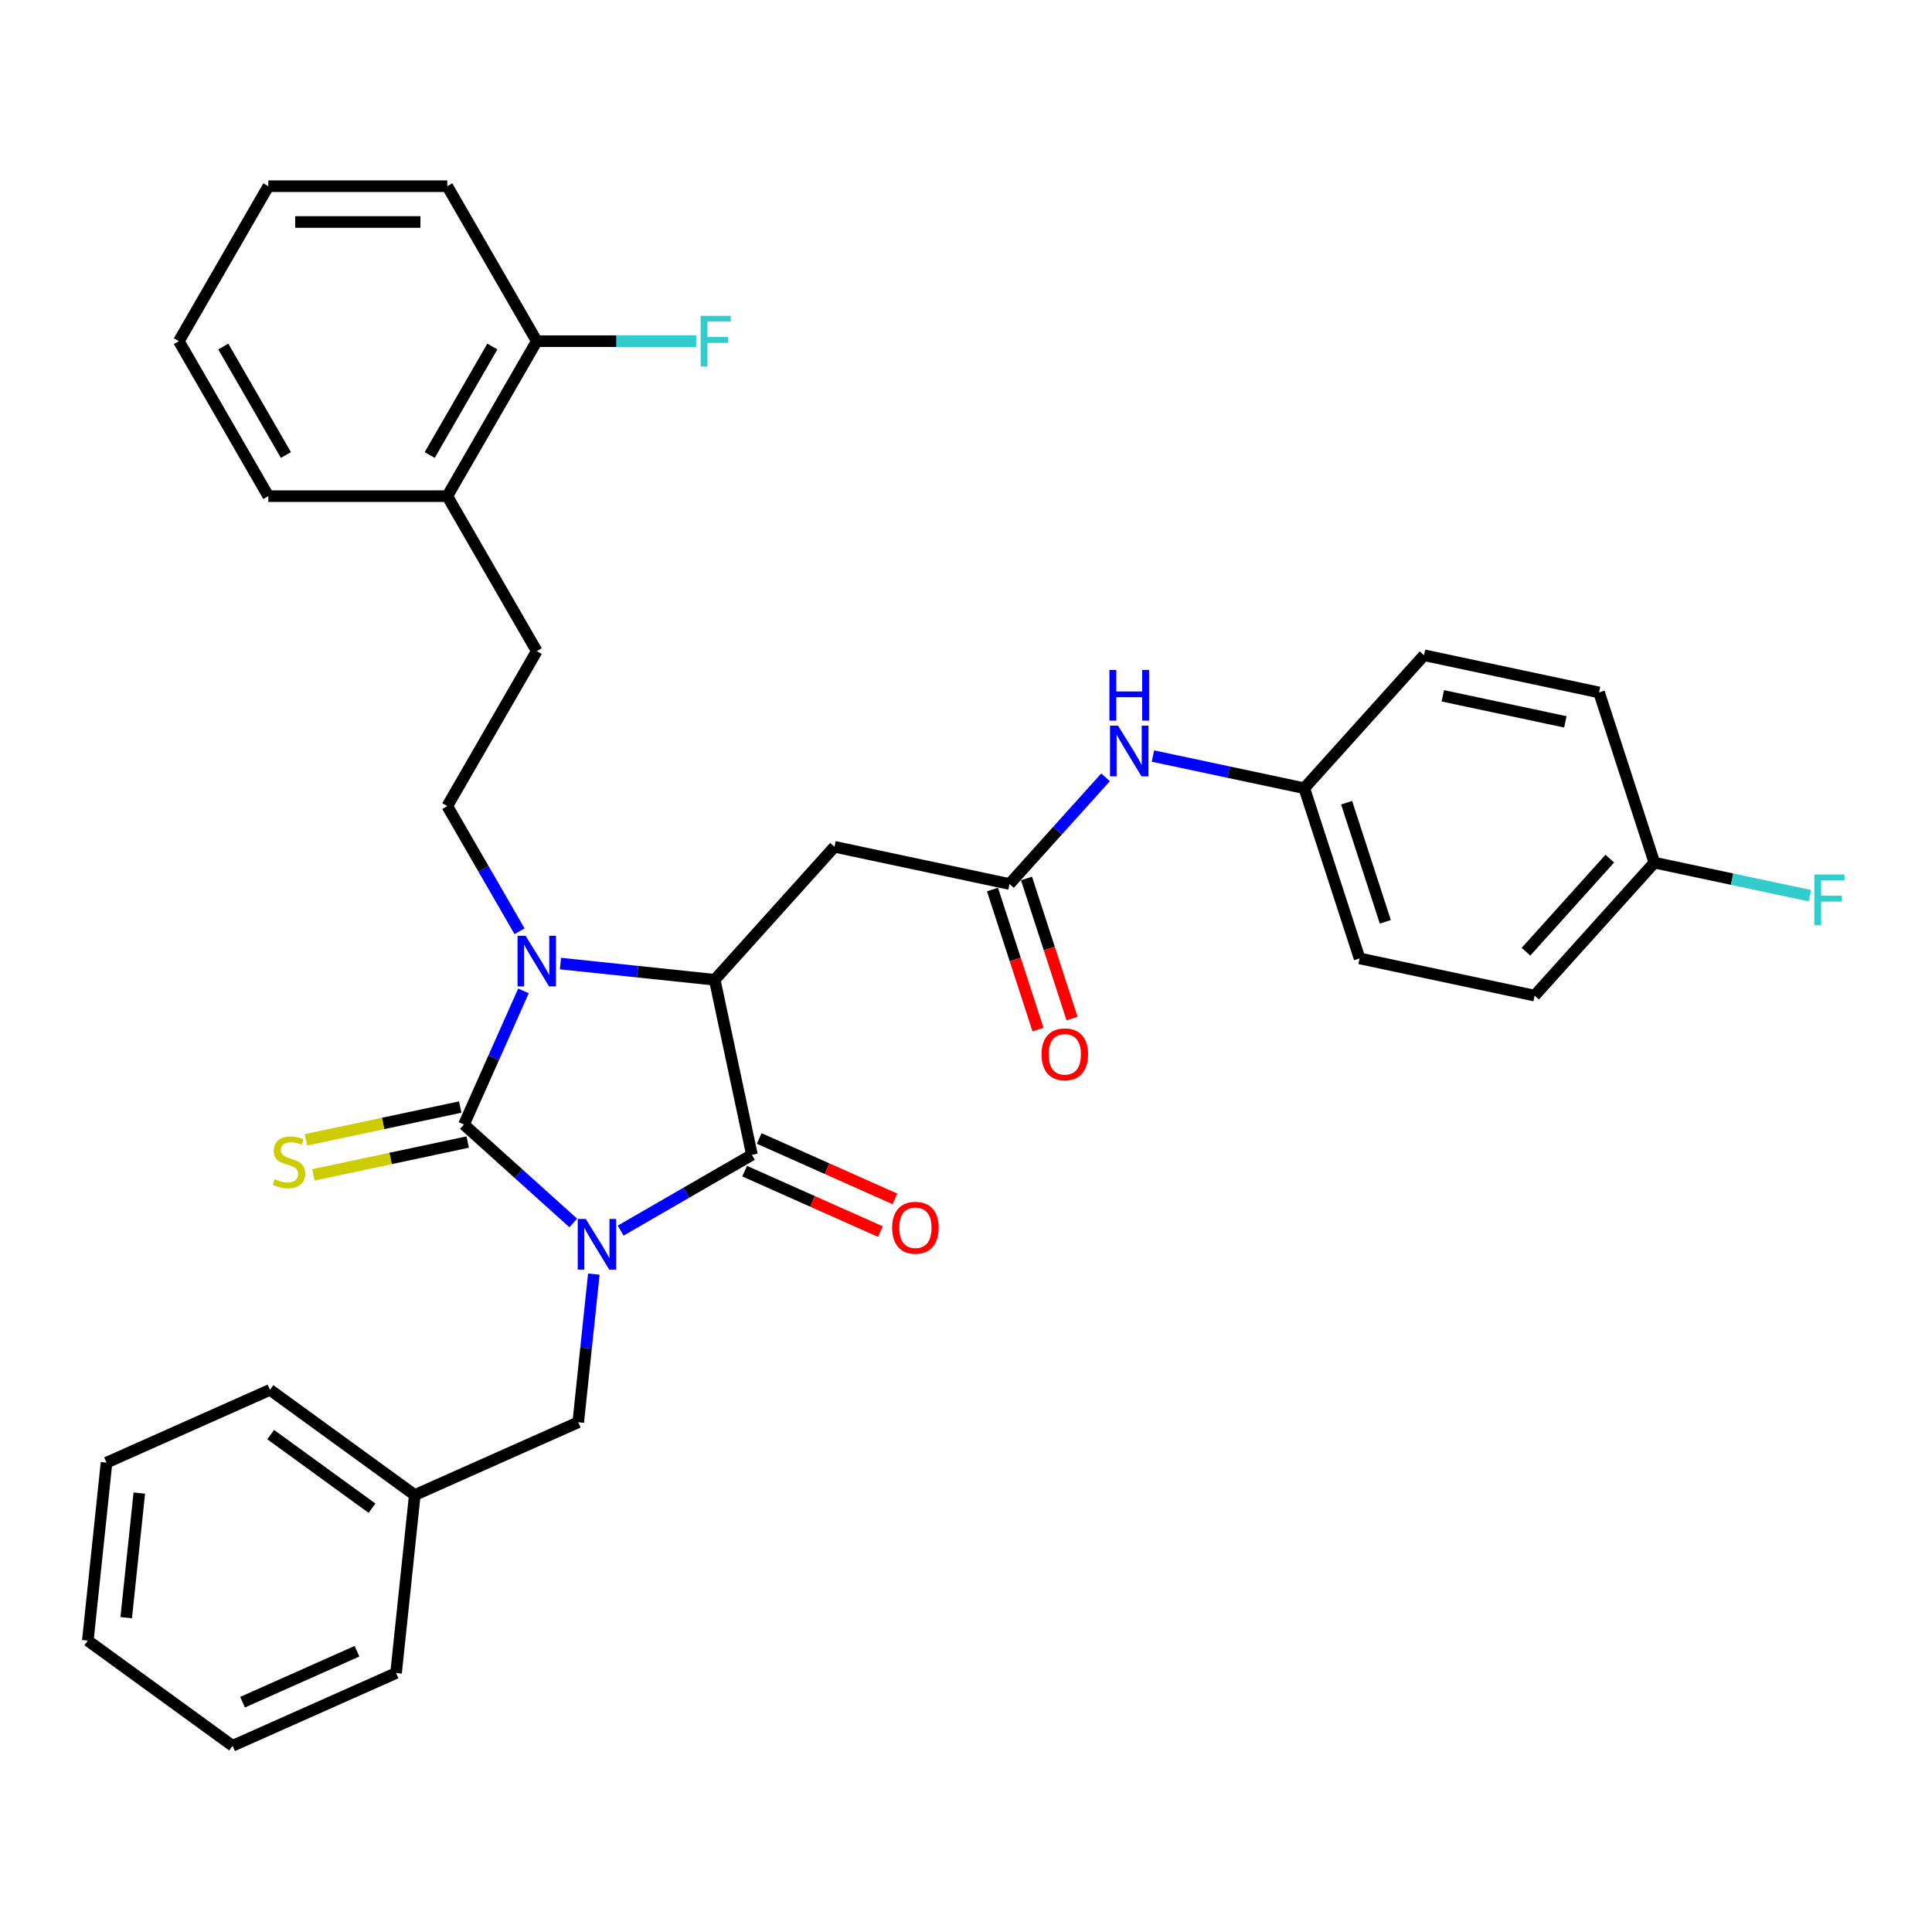 <?xml version='1.0' encoding='iso-8859-1'?>
<svg version='1.1' baseProfile='full'
              xmlns='http://www.w3.org/2000/svg'
                      xmlns:rdkit='http://www.rdkit.org/xml'
                      xmlns:xlink='http://www.w3.org/1999/xlink'
                  xml:space='preserve'
width='1000px' height='1000px' viewBox='0 0 1000 1000'>
<!-- END OF HEADER -->
<rect style='opacity:1.0;fill:#FFFFFF;stroke:none' width='1000' height='1000' x='0' y='0'> </rect>
<path class='bond-0' d='M 296.72,633.001 L 268.435,607.533' style='fill:none;fill-rule:evenodd;stroke:#0000FF;stroke-width:6px;stroke-linecap:butt;stroke-linejoin:miter;stroke-opacity:1' />
<path class='bond-0' d='M 268.435,607.533 L 240.151,582.066' style='fill:none;fill-rule:evenodd;stroke:#000000;stroke-width:6px;stroke-linecap:butt;stroke-linejoin:miter;stroke-opacity:1' />
<path class='bond-2' d='M 321.247,636.962 L 355.222,617.347' style='fill:none;fill-rule:evenodd;stroke:#0000FF;stroke-width:6px;stroke-linecap:butt;stroke-linejoin:miter;stroke-opacity:1' />
<path class='bond-2' d='M 355.222,617.347 L 389.198,597.731' style='fill:none;fill-rule:evenodd;stroke:#000000;stroke-width:6px;stroke-linecap:butt;stroke-linejoin:miter;stroke-opacity:1' />
<path class='bond-7' d='M 307.362,659.474 L 303.332,697.816' style='fill:none;fill-rule:evenodd;stroke:#0000FF;stroke-width:6px;stroke-linecap:butt;stroke-linejoin:miter;stroke-opacity:1' />
<path class='bond-7' d='M 303.332,697.816 L 299.302,736.159' style='fill:none;fill-rule:evenodd;stroke:#000000;stroke-width:6px;stroke-linecap:butt;stroke-linejoin:miter;stroke-opacity:1' />
<path class='bond-1' d='M 240.151,582.066 L 255.552,547.473' style='fill:none;fill-rule:evenodd;stroke:#000000;stroke-width:6px;stroke-linecap:butt;stroke-linejoin:miter;stroke-opacity:1' />
<path class='bond-1' d='M 255.552,547.473 L 270.954,512.881' style='fill:none;fill-rule:evenodd;stroke:#0000FF;stroke-width:6px;stroke-linecap:butt;stroke-linejoin:miter;stroke-opacity:1' />
<path class='bond-8' d='M 238.225,573.006 L 198.288,581.494' style='fill:none;fill-rule:evenodd;stroke:#000000;stroke-width:6px;stroke-linecap:butt;stroke-linejoin:miter;stroke-opacity:1' />
<path class='bond-8' d='M 198.288,581.494 L 158.352,589.983' style='fill:none;fill-rule:evenodd;stroke:#CCCC00;stroke-width:6px;stroke-linecap:butt;stroke-linejoin:miter;stroke-opacity:1' />
<path class='bond-8' d='M 242.077,591.125 L 202.14,599.614' style='fill:none;fill-rule:evenodd;stroke:#000000;stroke-width:6px;stroke-linecap:butt;stroke-linejoin:miter;stroke-opacity:1' />
<path class='bond-8' d='M 202.14,599.614 L 162.203,608.103' style='fill:none;fill-rule:evenodd;stroke:#CCCC00;stroke-width:6px;stroke-linecap:butt;stroke-linejoin:miter;stroke-opacity:1' />
<path class='bond-6' d='M 268.915,482.019 L 250.214,449.627' style='fill:none;fill-rule:evenodd;stroke:#0000FF;stroke-width:6px;stroke-linecap:butt;stroke-linejoin:miter;stroke-opacity:1' />
<path class='bond-6' d='M 250.214,449.627 L 231.512,417.236' style='fill:none;fill-rule:evenodd;stroke:#000000;stroke-width:6px;stroke-linecap:butt;stroke-linejoin:miter;stroke-opacity:1' />
<path class='bond-33' d='M 290.088,498.739 L 330.014,502.935' style='fill:none;fill-rule:evenodd;stroke:#0000FF;stroke-width:6px;stroke-linecap:butt;stroke-linejoin:miter;stroke-opacity:1' />
<path class='bond-33' d='M 330.014,502.935 L 369.94,507.132' style='fill:none;fill-rule:evenodd;stroke:#000000;stroke-width:6px;stroke-linecap:butt;stroke-linejoin:miter;stroke-opacity:1' />
<path class='bond-3' d='M 389.198,597.731 L 369.94,507.132' style='fill:none;fill-rule:evenodd;stroke:#000000;stroke-width:6px;stroke-linecap:butt;stroke-linejoin:miter;stroke-opacity:1' />
<path class='bond-9' d='M 385.43,606.193 L 420.56,621.833' style='fill:none;fill-rule:evenodd;stroke:#000000;stroke-width:6px;stroke-linecap:butt;stroke-linejoin:miter;stroke-opacity:1' />
<path class='bond-9' d='M 420.56,621.833 L 455.689,637.474' style='fill:none;fill-rule:evenodd;stroke:#FF0000;stroke-width:6px;stroke-linecap:butt;stroke-linejoin:miter;stroke-opacity:1' />
<path class='bond-9' d='M 392.965,589.269 L 428.095,604.91' style='fill:none;fill-rule:evenodd;stroke:#000000;stroke-width:6px;stroke-linecap:butt;stroke-linejoin:miter;stroke-opacity:1' />
<path class='bond-9' d='M 428.095,604.91 L 463.224,620.551' style='fill:none;fill-rule:evenodd;stroke:#FF0000;stroke-width:6px;stroke-linecap:butt;stroke-linejoin:miter;stroke-opacity:1' />
<path class='bond-4' d='M 369.94,507.132 L 431.917,438.299' style='fill:none;fill-rule:evenodd;stroke:#000000;stroke-width:6px;stroke-linecap:butt;stroke-linejoin:miter;stroke-opacity:1' />
<path class='bond-5' d='M 431.917,438.299 L 522.517,457.556' style='fill:none;fill-rule:evenodd;stroke:#000000;stroke-width:6px;stroke-linecap:butt;stroke-linejoin:miter;stroke-opacity:1' />
<path class='bond-10' d='M 522.517,457.556 L 547.374,429.95' style='fill:none;fill-rule:evenodd;stroke:#000000;stroke-width:6px;stroke-linecap:butt;stroke-linejoin:miter;stroke-opacity:1' />
<path class='bond-10' d='M 547.374,429.95 L 572.231,402.344' style='fill:none;fill-rule:evenodd;stroke:#0000FF;stroke-width:6px;stroke-linecap:butt;stroke-linejoin:miter;stroke-opacity:1' />
<path class='bond-12' d='M 513.708,460.419 L 525.488,496.674' style='fill:none;fill-rule:evenodd;stroke:#000000;stroke-width:6px;stroke-linecap:butt;stroke-linejoin:miter;stroke-opacity:1' />
<path class='bond-12' d='M 525.488,496.674 L 537.268,532.93' style='fill:none;fill-rule:evenodd;stroke:#FF0000;stroke-width:6px;stroke-linecap:butt;stroke-linejoin:miter;stroke-opacity:1' />
<path class='bond-12' d='M 531.326,454.694 L 543.106,490.95' style='fill:none;fill-rule:evenodd;stroke:#000000;stroke-width:6px;stroke-linecap:butt;stroke-linejoin:miter;stroke-opacity:1' />
<path class='bond-12' d='M 543.106,490.95 L 554.886,527.205' style='fill:none;fill-rule:evenodd;stroke:#FF0000;stroke-width:6px;stroke-linecap:butt;stroke-linejoin:miter;stroke-opacity:1' />
<path class='bond-11' d='M 231.512,417.236 L 277.824,337.021' style='fill:none;fill-rule:evenodd;stroke:#000000;stroke-width:6px;stroke-linecap:butt;stroke-linejoin:miter;stroke-opacity:1' />
<path class='bond-18' d='M 299.302,736.159 L 214.686,773.832' style='fill:none;fill-rule:evenodd;stroke:#000000;stroke-width:6px;stroke-linecap:butt;stroke-linejoin:miter;stroke-opacity:1' />
<path class='bond-15' d='M 596.757,391.33 L 635.925,399.656' style='fill:none;fill-rule:evenodd;stroke:#0000FF;stroke-width:6px;stroke-linecap:butt;stroke-linejoin:miter;stroke-opacity:1' />
<path class='bond-15' d='M 635.925,399.656 L 675.093,407.981' style='fill:none;fill-rule:evenodd;stroke:#000000;stroke-width:6px;stroke-linecap:butt;stroke-linejoin:miter;stroke-opacity:1' />
<path class='bond-13' d='M 277.824,337.021 L 231.512,256.807' style='fill:none;fill-rule:evenodd;stroke:#000000;stroke-width:6px;stroke-linecap:butt;stroke-linejoin:miter;stroke-opacity:1' />
<path class='bond-14' d='M 231.512,256.807 L 277.824,176.593' style='fill:none;fill-rule:evenodd;stroke:#000000;stroke-width:6px;stroke-linecap:butt;stroke-linejoin:miter;stroke-opacity:1' />
<path class='bond-14' d='M 222.416,235.513 L 254.835,179.363' style='fill:none;fill-rule:evenodd;stroke:#000000;stroke-width:6px;stroke-linecap:butt;stroke-linejoin:miter;stroke-opacity:1' />
<path class='bond-24' d='M 231.512,256.807 L 138.889,256.807' style='fill:none;fill-rule:evenodd;stroke:#000000;stroke-width:6px;stroke-linecap:butt;stroke-linejoin:miter;stroke-opacity:1' />
<path class='bond-17' d='M 277.824,176.593 L 319.079,176.593' style='fill:none;fill-rule:evenodd;stroke:#000000;stroke-width:6px;stroke-linecap:butt;stroke-linejoin:miter;stroke-opacity:1' />
<path class='bond-17' d='M 319.079,176.593 L 360.333,176.593' style='fill:none;fill-rule:evenodd;stroke:#33CCCC;stroke-width:6px;stroke-linecap:butt;stroke-linejoin:miter;stroke-opacity:1' />
<path class='bond-25' d='M 277.824,176.593 L 231.512,96.379' style='fill:none;fill-rule:evenodd;stroke:#000000;stroke-width:6px;stroke-linecap:butt;stroke-linejoin:miter;stroke-opacity:1' />
<path class='bond-20' d='M 675.093,407.981 L 703.716,496.071' style='fill:none;fill-rule:evenodd;stroke:#000000;stroke-width:6px;stroke-linecap:butt;stroke-linejoin:miter;stroke-opacity:1' />
<path class='bond-20' d='M 697.005,415.47 L 717.04,477.133' style='fill:none;fill-rule:evenodd;stroke:#000000;stroke-width:6px;stroke-linecap:butt;stroke-linejoin:miter;stroke-opacity:1' />
<path class='bond-21' d='M 675.093,407.981 L 737.07,339.149' style='fill:none;fill-rule:evenodd;stroke:#000000;stroke-width:6px;stroke-linecap:butt;stroke-linejoin:miter;stroke-opacity:1' />
<path class='bond-16' d='M 856.292,446.496 L 794.315,515.329' style='fill:none;fill-rule:evenodd;stroke:#000000;stroke-width:6px;stroke-linecap:butt;stroke-linejoin:miter;stroke-opacity:1' />
<path class='bond-16' d='M 833.229,444.426 L 789.845,492.609' style='fill:none;fill-rule:evenodd;stroke:#000000;stroke-width:6px;stroke-linecap:butt;stroke-linejoin:miter;stroke-opacity:1' />
<path class='bond-19' d='M 856.292,446.496 L 896.535,455.05' style='fill:none;fill-rule:evenodd;stroke:#000000;stroke-width:6px;stroke-linecap:butt;stroke-linejoin:miter;stroke-opacity:1' />
<path class='bond-19' d='M 896.535,455.05 L 936.777,463.604' style='fill:none;fill-rule:evenodd;stroke:#33CCCC;stroke-width:6px;stroke-linecap:butt;stroke-linejoin:miter;stroke-opacity:1' />
<path class='bond-36' d='M 856.292,446.496 L 827.67,358.406' style='fill:none;fill-rule:evenodd;stroke:#000000;stroke-width:6px;stroke-linecap:butt;stroke-linejoin:miter;stroke-opacity:1' />
<path class='bond-26' d='M 214.686,773.832 L 139.752,719.389' style='fill:none;fill-rule:evenodd;stroke:#000000;stroke-width:6px;stroke-linecap:butt;stroke-linejoin:miter;stroke-opacity:1' />
<path class='bond-26' d='M 192.557,780.652 L 140.104,742.543' style='fill:none;fill-rule:evenodd;stroke:#000000;stroke-width:6px;stroke-linecap:butt;stroke-linejoin:miter;stroke-opacity:1' />
<path class='bond-27' d='M 214.686,773.832 L 205.004,865.948' style='fill:none;fill-rule:evenodd;stroke:#000000;stroke-width:6px;stroke-linecap:butt;stroke-linejoin:miter;stroke-opacity:1' />
<path class='bond-23' d='M 703.716,496.071 L 794.315,515.329' style='fill:none;fill-rule:evenodd;stroke:#000000;stroke-width:6px;stroke-linecap:butt;stroke-linejoin:miter;stroke-opacity:1' />
<path class='bond-22' d='M 737.07,339.149 L 827.67,358.406' style='fill:none;fill-rule:evenodd;stroke:#000000;stroke-width:6px;stroke-linecap:butt;stroke-linejoin:miter;stroke-opacity:1' />
<path class='bond-22' d='M 746.809,360.157 L 810.228,373.637' style='fill:none;fill-rule:evenodd;stroke:#000000;stroke-width:6px;stroke-linecap:butt;stroke-linejoin:miter;stroke-opacity:1' />
<path class='bond-28' d='M 138.889,256.807 L 92.577,176.593' style='fill:none;fill-rule:evenodd;stroke:#000000;stroke-width:6px;stroke-linecap:butt;stroke-linejoin:miter;stroke-opacity:1' />
<path class='bond-28' d='M 147.985,235.513 L 115.567,179.363' style='fill:none;fill-rule:evenodd;stroke:#000000;stroke-width:6px;stroke-linecap:butt;stroke-linejoin:miter;stroke-opacity:1' />
<path class='bond-29' d='M 231.512,96.379 L 138.889,96.379' style='fill:none;fill-rule:evenodd;stroke:#000000;stroke-width:6px;stroke-linecap:butt;stroke-linejoin:miter;stroke-opacity:1' />
<path class='bond-29' d='M 217.619,114.903 L 152.783,114.903' style='fill:none;fill-rule:evenodd;stroke:#000000;stroke-width:6px;stroke-linecap:butt;stroke-linejoin:miter;stroke-opacity:1' />
<path class='bond-30' d='M 139.752,719.389 L 55.136,757.063' style='fill:none;fill-rule:evenodd;stroke:#000000;stroke-width:6px;stroke-linecap:butt;stroke-linejoin:miter;stroke-opacity:1' />
<path class='bond-31' d='M 205.004,865.948 L 120.388,903.621' style='fill:none;fill-rule:evenodd;stroke:#000000;stroke-width:6px;stroke-linecap:butt;stroke-linejoin:miter;stroke-opacity:1' />
<path class='bond-31' d='M 184.777,854.676 L 125.546,881.047' style='fill:none;fill-rule:evenodd;stroke:#000000;stroke-width:6px;stroke-linecap:butt;stroke-linejoin:miter;stroke-opacity:1' />
<path class='bond-35' d='M 92.577,176.593 L 138.889,96.379' style='fill:none;fill-rule:evenodd;stroke:#000000;stroke-width:6px;stroke-linecap:butt;stroke-linejoin:miter;stroke-opacity:1' />
<path class='bond-34' d='M 55.136,757.063 L 45.455,849.179' style='fill:none;fill-rule:evenodd;stroke:#000000;stroke-width:6px;stroke-linecap:butt;stroke-linejoin:miter;stroke-opacity:1' />
<path class='bond-34' d='M 72.107,772.816 L 65.33,837.298' style='fill:none;fill-rule:evenodd;stroke:#000000;stroke-width:6px;stroke-linecap:butt;stroke-linejoin:miter;stroke-opacity:1' />
<path class='bond-32' d='M 120.388,903.621 L 45.455,849.179' style='fill:none;fill-rule:evenodd;stroke:#000000;stroke-width:6px;stroke-linecap:butt;stroke-linejoin:miter;stroke-opacity:1' />
<path  class='atom-0' d='M 303.185 630.927
L 311.781 644.821
Q 312.633 646.192, 314.004 648.674
Q 315.374 651.156, 315.449 651.304
L 315.449 630.927
L 318.931 630.927
L 318.931 657.158
L 315.337 657.158
L 306.112 641.968
Q 305.038 640.19, 303.889 638.152
Q 302.778 636.114, 302.444 635.484
L 302.444 657.158
L 299.036 657.158
L 299.036 630.927
L 303.185 630.927
' fill='#0000FF'/>
<path  class='atom-2' d='M 272.026 484.334
L 280.621 498.228
Q 281.474 499.599, 282.844 502.081
Q 284.215 504.563, 284.289 504.711
L 284.289 484.334
L 287.772 484.334
L 287.772 510.565
L 284.178 510.565
L 274.953 495.375
Q 273.878 493.597, 272.73 491.559
Q 271.618 489.521, 271.285 488.891
L 271.285 510.565
L 267.876 510.565
L 267.876 484.334
L 272.026 484.334
' fill='#0000FF'/>
<path  class='atom-9' d='M 142.142 610.326
Q 142.438 610.437, 143.661 610.956
Q 144.883 611.475, 146.217 611.808
Q 147.588 612.104, 148.922 612.104
Q 151.404 612.104, 152.849 610.919
Q 154.294 609.696, 154.294 607.584
Q 154.294 606.139, 153.553 605.25
Q 152.849 604.361, 151.737 603.879
Q 150.626 603.398, 148.773 602.842
Q 146.439 602.138, 145.031 601.471
Q 143.661 600.804, 142.66 599.396
Q 141.697 597.989, 141.697 595.617
Q 141.697 592.32, 143.92 590.282
Q 146.18 588.245, 150.626 588.245
Q 153.664 588.245, 157.11 589.689
L 156.257 592.542
Q 153.108 591.246, 150.737 591.246
Q 148.181 591.246, 146.773 592.32
Q 145.365 593.357, 145.402 595.173
Q 145.402 596.581, 146.106 597.433
Q 146.847 598.285, 147.884 598.767
Q 148.959 599.248, 150.737 599.804
Q 153.108 600.545, 154.516 601.286
Q 155.924 602.027, 156.924 603.546
Q 157.962 605.028, 157.962 607.584
Q 157.962 611.215, 155.516 613.179
Q 153.108 615.105, 149.07 615.105
Q 146.736 615.105, 144.957 614.587
Q 143.216 614.105, 141.141 613.253
L 142.142 610.326
' fill='#CCCC00'/>
<path  class='atom-10' d='M 461.772 635.478
Q 461.772 629.18, 464.885 625.66
Q 467.997 622.141, 473.813 622.141
Q 479.63 622.141, 482.742 625.66
Q 485.854 629.18, 485.854 635.478
Q 485.854 641.851, 482.705 645.482
Q 479.556 649.076, 473.813 649.076
Q 468.034 649.076, 464.885 645.482
Q 461.772 641.888, 461.772 635.478
M 473.813 646.112
Q 477.815 646.112, 479.964 643.444
Q 482.15 640.739, 482.15 635.478
Q 482.15 630.329, 479.964 627.735
Q 477.815 625.105, 473.813 625.105
Q 469.812 625.105, 467.626 627.698
Q 465.477 630.291, 465.477 635.478
Q 465.477 640.776, 467.626 643.444
Q 469.812 646.112, 473.813 646.112
' fill='#FF0000'/>
<path  class='atom-11' d='M 578.696 375.608
L 587.291 389.502
Q 588.143 390.873, 589.514 393.355
Q 590.885 395.837, 590.959 395.986
L 590.959 375.608
L 594.442 375.608
L 594.442 401.839
L 590.848 401.839
L 581.623 386.649
Q 580.548 384.871, 579.4 382.833
Q 578.288 380.795, 577.955 380.165
L 577.955 401.839
L 574.546 401.839
L 574.546 375.608
L 578.696 375.608
' fill='#0000FF'/>
<path  class='atom-11' d='M 574.231 346.754
L 577.788 346.754
L 577.788 357.906
L 591.2 357.906
L 591.2 346.754
L 594.757 346.754
L 594.757 372.985
L 591.2 372.985
L 591.2 360.87
L 577.788 360.87
L 577.788 372.985
L 574.231 372.985
L 574.231 346.754
' fill='#0000FF'/>
<path  class='atom-13' d='M 539.098 545.721
Q 539.098 539.422, 542.21 535.903
Q 545.322 532.383, 551.139 532.383
Q 556.956 532.383, 560.068 535.903
Q 563.18 539.422, 563.18 545.721
Q 563.18 552.093, 560.031 555.724
Q 556.882 559.318, 551.139 559.318
Q 545.359 559.318, 542.21 555.724
Q 539.098 552.13, 539.098 545.721
M 551.139 556.354
Q 555.14 556.354, 557.289 553.686
Q 559.475 550.982, 559.475 545.721
Q 559.475 540.571, 557.289 537.977
Q 555.14 535.347, 551.139 535.347
Q 547.138 535.347, 544.952 537.94
Q 542.803 540.534, 542.803 545.721
Q 542.803 551.019, 544.952 553.686
Q 547.138 556.354, 551.139 556.354
' fill='#FF0000'/>
<path  class='atom-18' d='M 362.649 163.477
L 378.246 163.477
L 378.246 166.478
L 366.168 166.478
L 366.168 174.444
L 376.913 174.444
L 376.913 177.482
L 366.168 177.482
L 366.168 189.708
L 362.649 189.708
L 362.649 163.477
' fill='#33CCCC'/>
<path  class='atom-20' d='M 939.093 452.638
L 954.69 452.638
L 954.69 455.639
L 942.612 455.639
L 942.612 463.605
L 953.357 463.605
L 953.357 466.643
L 942.612 466.643
L 942.612 478.869
L 939.093 478.869
L 939.093 452.638
' fill='#33CCCC'/>
</svg>

